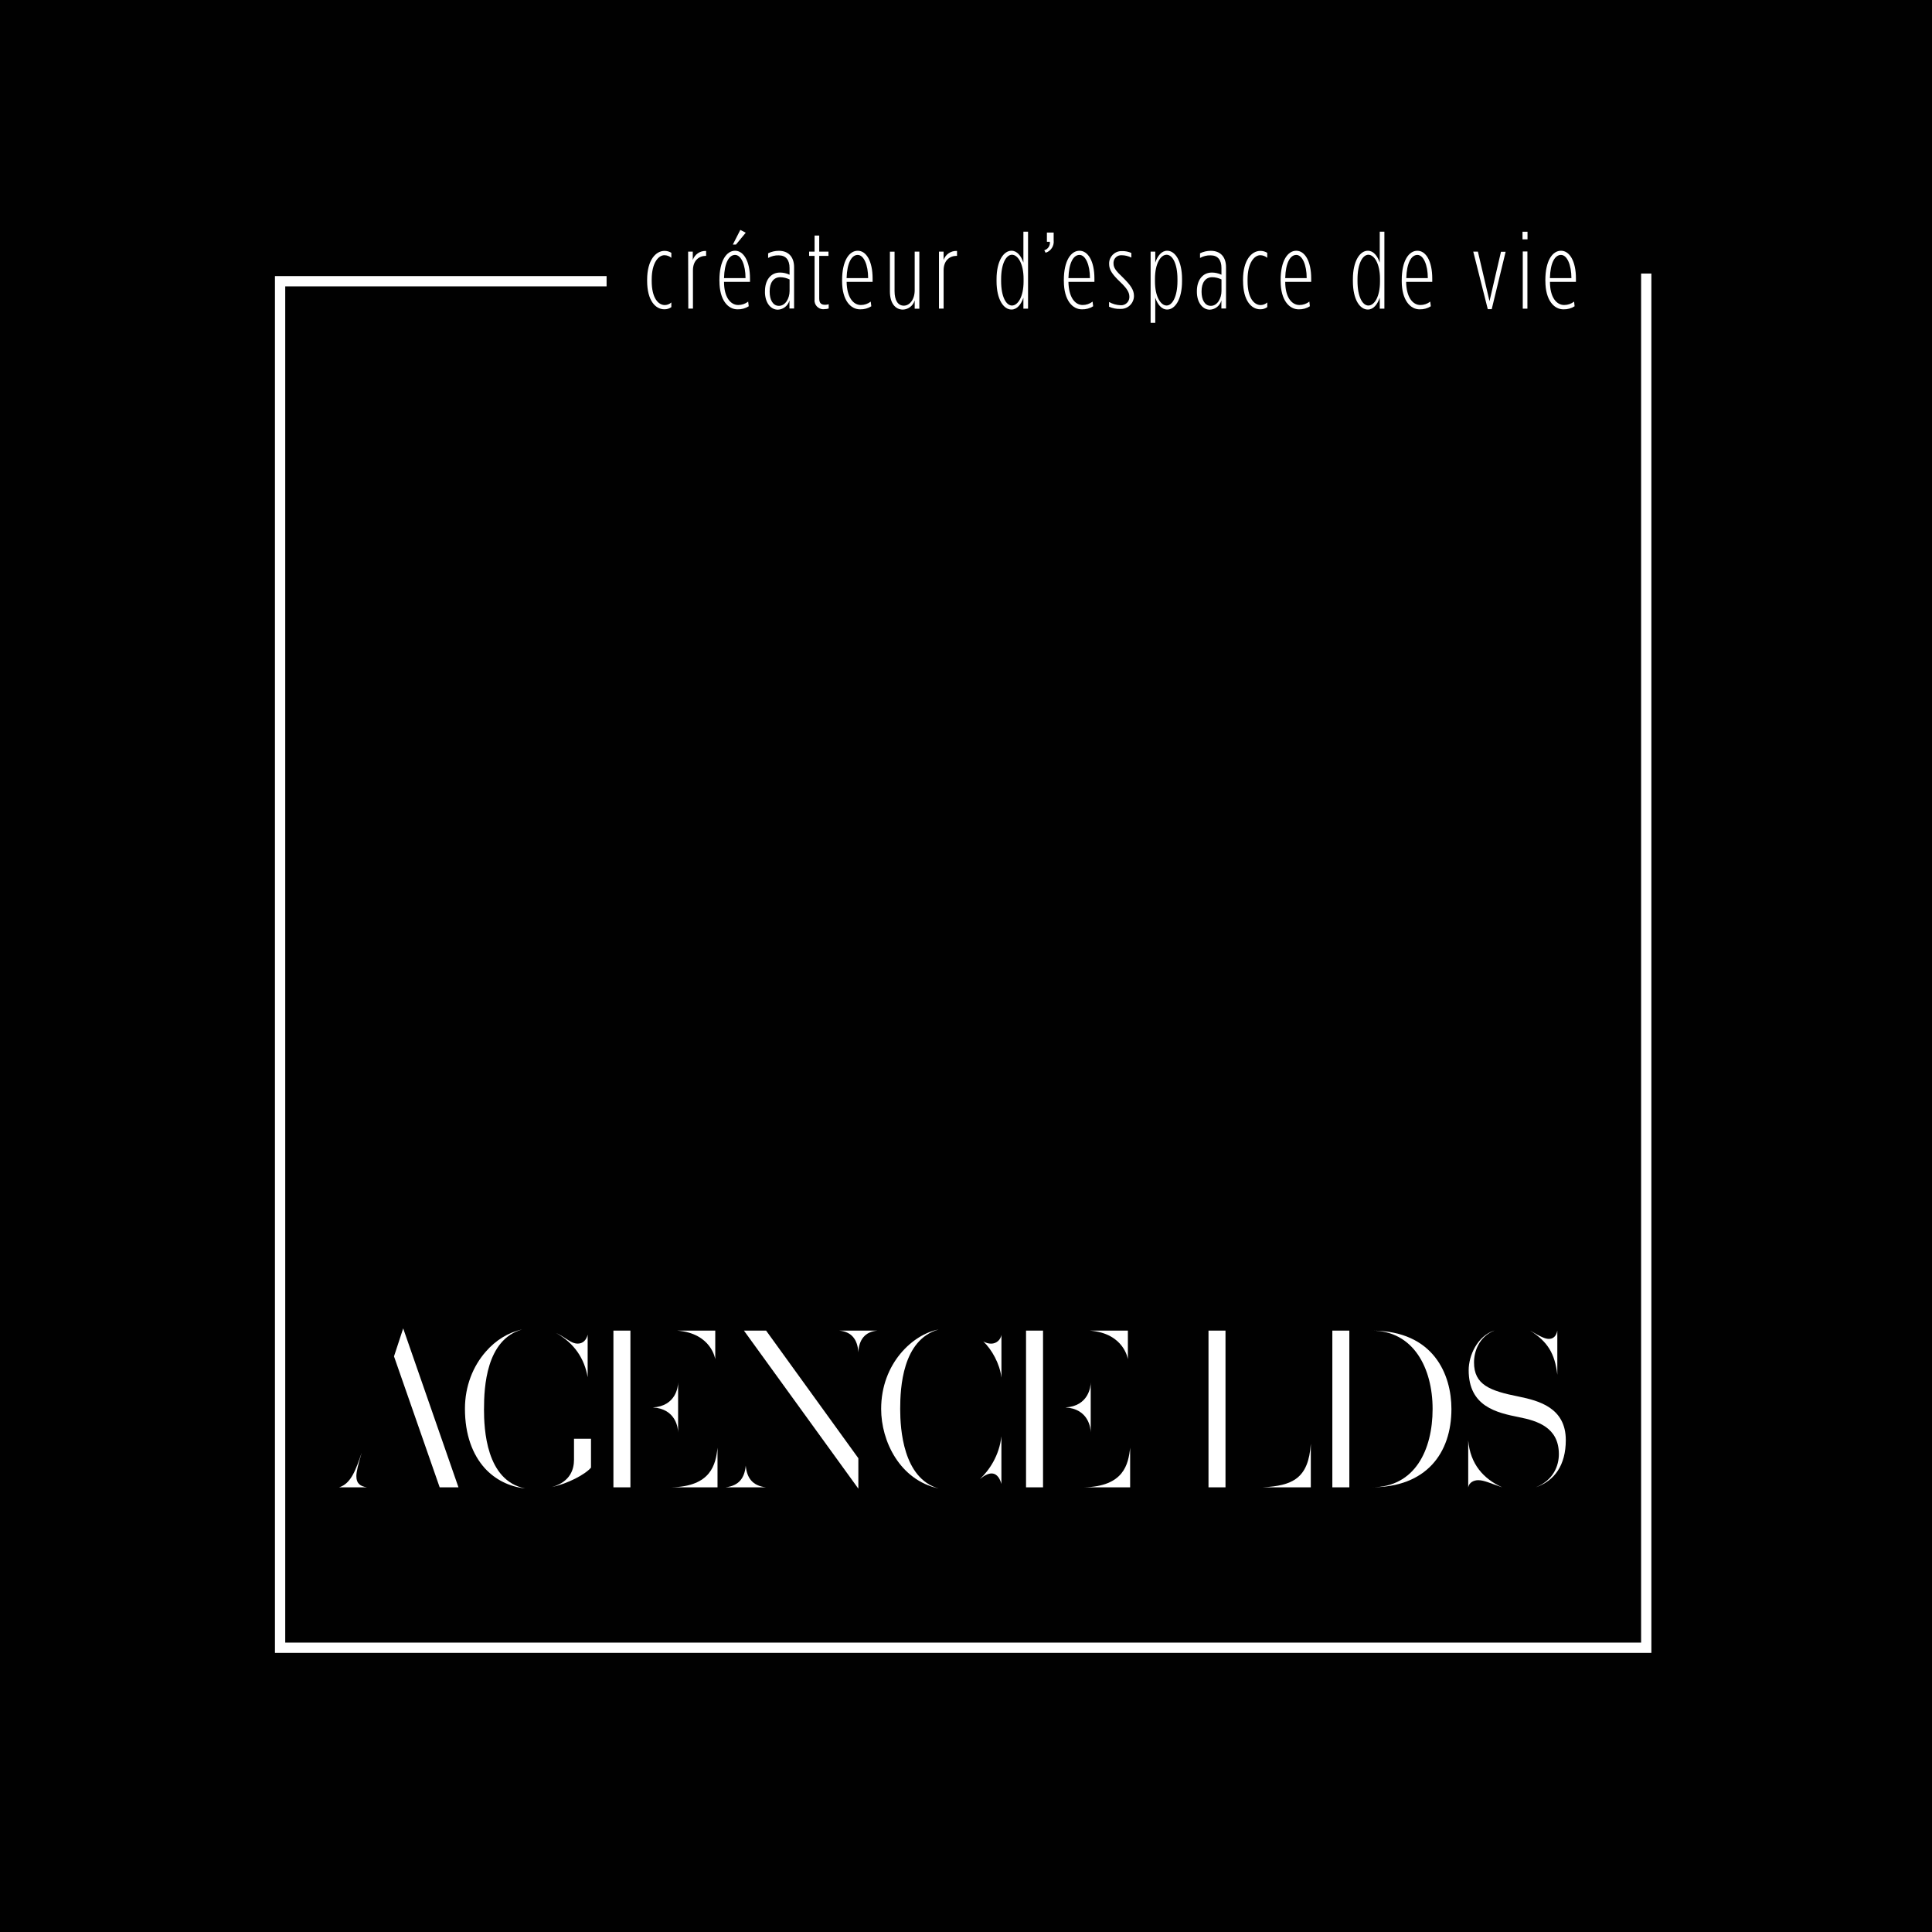 <?xml version="1.0" encoding="UTF-8"?>
<svg id="Calque_1" data-name="Calque 1" xmlns="http://www.w3.org/2000/svg" viewBox="0 0 549 549">
  <defs>
    <style>
      .cls-1 {
        fill: #010101;
      }

      .cls-2 {
        fill: #fff;
      }
    </style>
  </defs>
  <rect class="cls-1" x="0" width="549" height="549"/>
  <g id="Calque_1-2" data-name="Calque 1-2">
    <polygon class="cls-2" points="469.26 469.68 78.13 469.68 78.13 78.45 172.37 78.45 172.37 81.37 81.05 81.37 81.05 466.76 466.34 466.76 466.34 77.73 469.26 77.73 469.26 469.68"/>
    <path class="cls-2" d="M183.89,79.82v-.32c0-5.62,2.47-8.21,4.95-8.21.68,0,1.36.19,1.93.55v1.42c-.55-.47-1.25-.73-1.97-.74-1.67,0-3.61,2.13-3.61,6.91v.43c0,4.88,1.88,6.83,3.74,6.83.68-.02,1.34-.28,1.84-.74v1.32c-.56.41-1.24.63-1.93.62-2.54.04-4.95-2.43-4.95-8.08Z"/>
    <path class="cls-2" d="M195.54,71.5h1.32v2.38c.55-1.61,2.09-2.66,3.79-2.57v1.39h0c-2.04,0-3.74,1.32-3.74,4.13v10.87h-1.32l-.05-16.21Z"/>
    <path class="cls-2" d="M204.43,79.91v-.29c0-5.62,2.08-8.37,4.45-8.37s4.24,2.88,4.24,7.89v.95h-7.38c0,4.39,1.86,6.58,4.04,6.58,1.02,0,2.01-.34,2.82-.96l.16,1.32c-.94.6-2.04.9-3.16.87-2.71.04-5.16-2.62-5.16-7.99ZM211.85,79.02c0-3.74-1.24-6.58-2.97-6.58s-3.03,2.25-3.14,6.58h6.12ZM210.37,65.33l1.54.8-2.78,3.37h-.89l2.13-4.17Z"/>
    <path class="cls-2" d="M217.38,82.95v-.24c0-3,1.54-5.26,4.26-5.26.94,0,1.87.21,2.72.62v-1.93c0-2.25-1.03-3.58-3.09-3.58-1.05-.03-2.08.23-3,.74v-1.32c.95-.47,1.99-.71,3.05-.71,2.63,0,4.33,1.64,4.33,4.67v11.72h-1.32v-2.29c-.4,1.5-1.73,2.56-3.28,2.63-2.17,0-3.68-2.13-3.68-5.05ZM224.37,82.62v-3.21c-.82-.4-1.72-.62-2.63-.64-2.01,0-3.03,1.67-3.03,3.95v.24c0,2.18.89,3.95,2.63,3.95,1.84,0,3.03-2.12,3.03-4.24v-.04Z"/>
    <path class="cls-2" d="M231.47,85v-12.29h-1.55v-1.21h1.55v-4.57h1.32v4.57h2.63v1.21h-2.63v12.11c0,1.42.66,1.79,1.7,1.79.34,0,.67-.05.99-.16v1.21c-.36.12-.73.18-1.11.18-1.37.23-2.66-.7-2.89-2.07-.04-.25-.04-.51,0-.77Z"/>
    <path class="cls-2" d="M239.29,79.91v-.29c0-5.62,2.07-8.37,4.45-8.37s4.22,2.88,4.22,7.89v.95h-7.38c.07,4.39,1.86,6.58,4.05,6.58,1.01,0,2-.34,2.8-.96l.16,1.32c-.94.6-2.03.9-3.14.87-2.76.04-5.16-2.62-5.16-7.99ZM246.69,79.02c0-3.74-1.24-6.58-2.96-6.58s-3.03,2.25-3.16,6.58h6.12Z"/>
    <path class="cls-2" d="M252.88,82.85v-11.34h1.32v11.21c0,2.63.96,4.14,2.63,4.14s3.09-1.76,3.09-4.39v-10.96h1.32v16.21h-1.32v-2.37c-.43,1.51-1.78,2.57-3.34,2.63-2.18-.01-3.7-1.83-3.7-5.13Z"/>
    <path class="cls-2" d="M266.81,71.5h1.32v2.38c.55-1.62,2.11-2.67,3.82-2.57v1.39h-.07c-2.04,0-3.74,1.32-3.74,4.13v10.87h-1.32v-16.21Z"/>
    <path class="cls-2" d="M283.18,79.91v-.59c0-5.16,2.01-8.07,4.24-8.07,1.63,0,2.75,1.51,3.39,3.37v-8.78h1.32v21.87h-1.32v-3.12c-.64,1.86-1.76,3.37-3.39,3.37-2.22,0-4.24-2.84-4.24-8.05ZM290.86,80v-.78c0-4.36-1.66-6.83-3.3-6.83s-3.08,2.5-3.08,6.95v.53c0,4.45,1.42,6.95,3.08,6.95s3.3-2.46,3.3-6.82h0Z"/>
    <path class="cls-2" d="M296.75,71.11c1.05-.3,1.73-1.32,1.58-2.41h-.84v-2.61h1.92v2.2c.19,1.57-.77,3.06-2.29,3.53l-.37-.71Z"/>
    <path class="cls-2" d="M302.3,79.91v-.29c0-5.62,2.08-8.37,4.45-8.37s4.24,2.88,4.24,7.89v.95h-7.38c.07,4.39,1.86,6.58,4.04,6.58,1.02,0,2.01-.34,2.82-.96l.16,1.32c-.94.6-2.04.9-3.16.87-2.71.04-5.16-2.62-5.16-7.99ZM309.72,79.02c0-3.74-1.24-6.58-2.97-6.58s-3.03,2.25-3.14,6.58h6.12Z"/>
    <path class="cls-2" d="M315.15,87.14v-1.32c1.01.56,2.14.88,3.3.92,1.28.08,2.39-.89,2.47-2.17,0-.1,0-.2,0-.3h0c0-1.14-.64-2.28-2.57-4.11-2.41-2.29-3.18-3.55-3.18-5.18v-.07c-.02-1.94,1.53-3.53,3.47-3.56.07,0,.14,0,.21,0,.9-.02,1.8.16,2.63.53v1.32c-.85-.44-1.79-.67-2.75-.67-1.2-.08-2.23.82-2.31,2.02,0,.09,0,.17,0,.26v.07c0,1.17.62,2.07,2.63,3.95,2.28,2.25,3.18,3.58,3.18,5.26h0c0,2.03-1.65,3.69-3.68,3.69-.05,0-.1,0-.15,0-1.12.05-2.24-.17-3.26-.63Z"/>
    <path class="cls-2" d="M326.96,71.5h1.32v3.12c.64-1.86,1.75-3.37,3.39-3.37,2.22,0,4.22,2.84,4.22,8.07v.59c0,5.16-2,8.05-4.22,8.05-1.64,0-2.75-1.51-3.39-3.37v7.14h-1.32v-20.24ZM334.59,79.87v-.53c0-4.45-1.42-6.95-3.09-6.95s-3.3,2.47-3.3,6.83v.78c0,4.36,1.67,6.82,3.3,6.82s3.09-2.55,3.09-6.95Z"/>
    <path class="cls-2" d="M340.11,82.95v-.24c0-3,1.55-5.26,4.26-5.26.94,0,1.87.21,2.72.62v-1.93c0-2.25-1.03-3.58-3.09-3.58-1.05-.03-2.08.23-3,.74v-1.32c.95-.47,2-.71,3.07-.71,2.63,0,4.32,1.64,4.32,4.67v11.72h-1.32v-2.29c-.4,1.5-1.73,2.56-3.28,2.63-2.12,0-3.68-2.13-3.68-5.05ZM347.1,82.62v-3.21c-.82-.41-1.72-.63-2.63-.64-2.01,0-3.03,1.67-3.03,3.95v.24c0,2.18.89,3.95,2.63,3.95,1.86,0,3.03-2.12,3.03-4.24v-.04Z"/>
    <path class="cls-2" d="M353.22,79.82v-.32c0-5.62,2.46-8.21,4.93-8.21.69,0,1.36.19,1.95.55v1.42c-.55-.47-1.25-.73-1.97-.74-1.67,0-3.62,2.13-3.62,6.91v.43c0,4.88,1.88,6.83,3.74,6.83.69-.02,1.34-.28,1.86-.74v1.32c-.57.41-1.25.63-1.95.62-2.53.04-4.93-2.43-4.93-8.08Z"/>
    <path class="cls-2" d="M363.9,79.91v-.29c0-5.62,2.07-8.37,4.45-8.37s4.24,2.88,4.24,7.89v.95h-7.38c0,4.39,1.84,6.58,4.04,6.58,1.02,0,2.01-.34,2.82-.96l.14,1.32c-.94.6-2.03.9-3.14.87-2.72.04-5.16-2.62-5.16-7.99ZM371.31,79.02c0-3.74-1.24-6.58-2.96-6.58s-3.03,2.25-3.14,6.58h6.11Z"/>
    <path class="cls-2" d="M384.44,79.91v-.59c0-5.16,2.01-8.07,4.24-8.07,1.63,0,2.75,1.51,3.39,3.37v-8.78h1.32v21.87h-1.32v-3.12c-.64,1.86-1.76,3.37-3.39,3.37-2.26,0-4.24-2.84-4.24-8.05ZM392.14,80v-.78c0-4.36-1.67-6.83-3.3-6.83s-3.09,2.5-3.09,6.95v.53c0,4.45,1.42,6.95,3.09,6.95s3.3-2.46,3.3-6.82Z"/>
    <path class="cls-2" d="M398.32,79.91v-.29c0-5.62,2.07-8.37,4.45-8.37s4.22,2.88,4.22,7.89v.95h-7.42c.07,4.39,1.86,6.58,4.05,6.58,1.01,0,2-.34,2.8-.96l.16,1.32c-.94.6-2.03.9-3.14.87-2.68.04-5.12-2.62-5.12-7.99ZM405.73,79.02c0-3.74-1.24-6.58-2.96-6.58s-3.03,2.25-3.16,6.58h6.12Z"/>
    <path class="cls-2" d="M418.64,71.5h1.32l3.3,14.08,3.26-14.03h1.32l-3.95,16.3h-1.12l-4.13-16.36Z"/>
    <path class="cls-2" d="M432.64,65.85h1.42v2.16h-1.42v-2.16ZM432.71,71.46h1.32v16.25h-1.32v-16.25Z"/>
    <path class="cls-2" d="M439.13,79.91v-.29c0-5.62,2.07-8.37,4.45-8.37s4.24,2.88,4.24,7.89v.95h-7.38c0,4.39,1.84,6.58,4.04,6.58,1.02,0,2.01-.34,2.82-.96l.14,1.32c-.94.6-2.03.9-3.14.87-2.71.04-5.16-2.62-5.16-7.99ZM446.53,79.02c0-3.74-1.22-6.58-2.96-6.58s-3.03,2.25-3.14,6.58h6.11Z"/>
  </g>
  <g>
    <path class="cls-2" d="M101.27,419.52c0,1.91.95,2.8,2.99,3.12h-7.89c3.44-1.08,4.77-5.09,6.42-9.86-.95,3.18-1.53,5.28-1.53,6.74ZM130.28,422.64h-5.34l-12.98-37.21,2.61-7.95,15.71,45.17Z"/>
    <path class="cls-2" d="M137.53,400.31c0,5.79.57,20.42,11.7,22.65-4.52-.51-8.46-2.48-11.45-5.73-3.5-3.88-5.66-9.54-5.66-16.92,0-6.43,2.29-12.09,5.92-16.22,2.8-3.24,6.42-5.47,10.31-6.3-10.24,2.86-10.81,16.54-10.81,22.52ZM167.94,417.04c-1.65,1.97-6.68,4.58-11.13,5.53,5.41-1.53,6.3-5.22,6.3-7.82v-5.92h4.83v8.21ZM164.19,381.8c1.4,0,2.42-.95,2.8-2.54v12.09-.95.95c-.89-5.22-3.75-9.67-9.03-12.6,3.18,1.53,4.26,3.05,6.23,3.05Z"/>
    <path class="cls-2" d="M174.31,422.64v-44.53h4.83v44.53h-4.83ZM192.69,407.06c0-1.27-.64-6.74-7.19-7.12,6.55-.38,7.19-5.85,7.19-7.12v14.25ZM203.89,422.64h-13.1c11.32-.25,12.6-6.55,13.1-11.26v11.26ZM203.25,386.25s-1.02-7.38-10.81-8.14h10.81v8.14Z"/>
    <path class="cls-2" d="M217.63,422.64h-11.45c3.82-.45,5.41-2.67,5.73-6.17.32,3.5,1.91,5.73,5.73,6.17ZM243.91,414.37v8.65l-32.51-44.91h6.3l26.21,36.26ZM238.5,378.11h10.81c-3.5.32-5.22,2.54-5.41,6.17-.19-3.63-1.91-5.85-5.41-6.17Z"/>
    <path class="cls-2" d="M255.8,400.38c0,5.72.83,19.66,10.88,22.58-11-2.42-16.29-13.42-16.29-22.58,0-13.04,9.1-21.25,16.29-22.58-10.24,2.93-10.88,16.54-10.88,22.58ZM284.56,421.69c-.32-1.21-1.08-2.99-2.8-2.99-.83,0-1.91.45-3.31,1.59,2.67-2.48,5.53-6.74,6.11-12.15v13.55ZM284.56,391.41c-.45-3.88-2.74-7.95-5.15-10.24.76.45,1.53.64,2.23.64,1.53,0,2.67-1.08,2.93-2.48v12.09Z"/>
    <path class="cls-2" d="M291.56,422.64v-44.53h4.83v44.53h-4.83ZM309.94,407.06c0-1.27-.64-6.74-7.19-7.12,6.55-.38,7.19-5.85,7.19-7.12v14.25ZM321.14,422.64h-13.1c11.32-.25,12.6-6.55,13.1-11.26v11.26ZM320.5,386.25s-1.02-7.38-10.81-8.14h10.81v8.14Z"/>
    <path class="cls-2" d="M348.24,422.64h-4.83v-44.53h4.83v44.53ZM372.48,422.64h-13.68c8.46-.45,13.04-2.48,13.68-12.4v12.4Z"/>
    <path class="cls-2" d="M383.43,422.64h-4.83v-44.53h4.83v44.53ZM389.79,378.11c17.75,0,22.65,12.66,22.65,22.26,0,12.53-7.12,22.26-22.65,22.26,12.28,0,17.3-10.62,17.3-22.26s-5.47-22.26-17.3-22.26Z"/>
    <path class="cls-2" d="M420.07,420.61c-1.27,0-2.61.64-2.86,2.04v-13.36c.57,6.74,4.33,10.94,9.67,13.36-3.18-1.08-5.15-2.04-6.81-2.04ZM424.59,378.11c-4.33,1.78-5.73,5.92-5.73,9.03,0,6.36,4.45,8.08,12.79,9.73,5.53,1.15,13.29,3.12,13.29,12.34,0,7.12-3.18,11.58-8.52,13.42,5.09-2.04,6.55-6.23,6.55-9.42,0-7.63-6.17-9.48-11.32-10.5-6.3-1.27-14.31-2.99-14.31-13.36,0-4.2,2.48-9.67,7.25-11.26ZM442.53,390.64c-.7-6.04-2.74-9.35-7.7-12.53,3.05,1.84,4.33,2.35,5.28,2.35,1.21,0,2.1-.7,2.42-2.35v12.53Z"/>
  </g>
</svg>